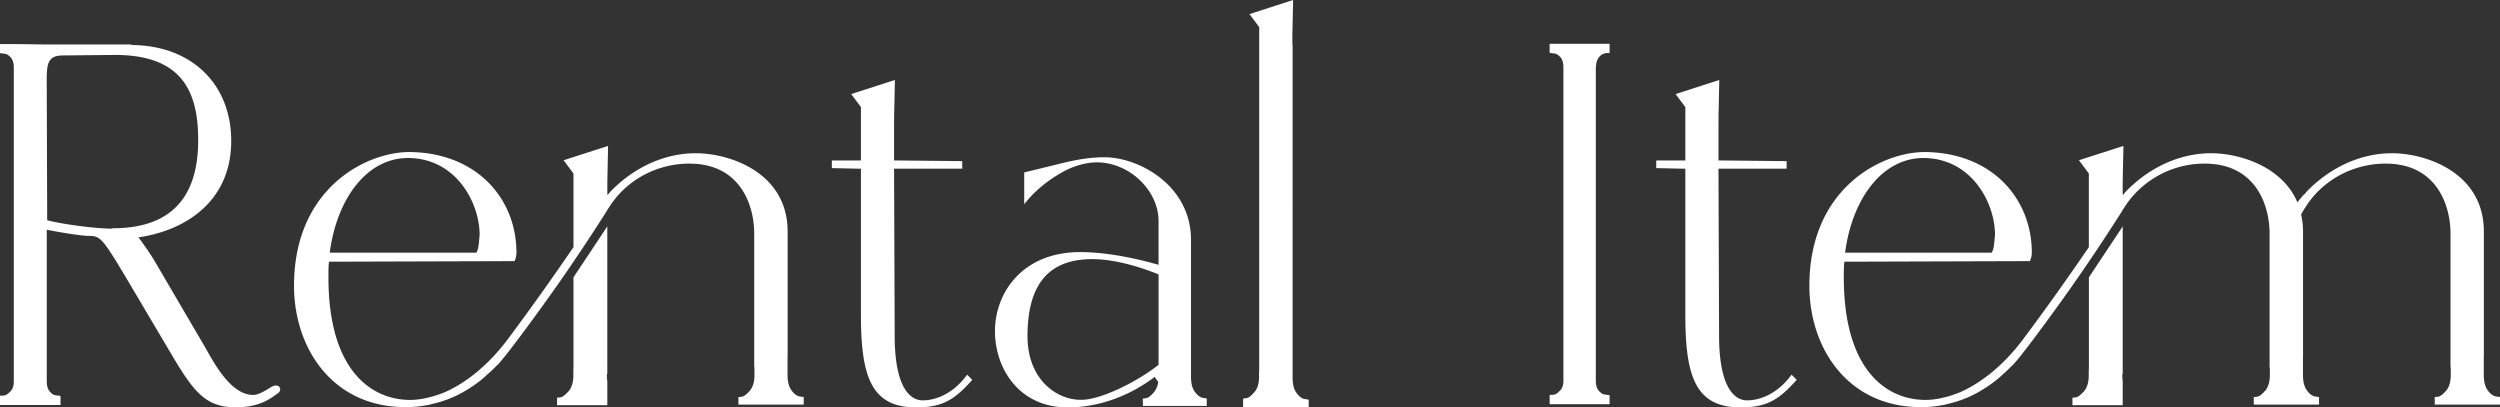 <svg id="_レイヤー_2" xmlns="http://www.w3.org/2000/svg" width="91.267" height="14.873" viewBox="0 0 91.267 14.873"><rect x="0" y="0" width="91.267" height="14.873" fill="#333333" stroke="none"/><path d="M10.168 14.1a.133.133 0 01.061.121c-.004.062-.047.121-.116.154-.324.254-.742.494-1.513.494-1.147 0-1.57-.632-2.417-2.062l-1.57-2.652c-.895-1.5-.96-1.543-1.389-1.543-.244 0-1.142-.145-1.517-.227v5.54c0 .161.037.285.108.367.071.083.141.128.206.137l.188.024v.332H0v-.34h.07a.545.545 0 00.121-.016c.02-.004.073-.023.191-.141.082-.084.122-.203.122-.364V2.468c0-.162-.037-.285-.108-.367-.071-.081-.143-.127-.21-.138l-.187-.023v-.332h.07c.519 0 1.029.006 1.52.016H4.79l.018.02c2.174.013 3.633 1.416 3.633 3.501 0 2.245-1.727 3.284-3.389 3.52.175.221.473.665.552.796l1.798 3.068.137.238c.348.617.931 1.651 1.705 1.651.187 0 .42-.144.59-.247l.089-.055.004-.002c.13-.064.206-.037.241-.014zM1.706 3.084l.017 4.955c.407.117 1.616.298 2.341.309l.067-.016c2.061 0 3.104-1.078 3.104-3.206 0-.71-.077-1.731-.742-2.388-.507-.5-1.28-.74-2.345-.732l-1.831.018c-.511 0-.608.217-.611.819v.241zm27.635 11.412v.275h-2.383v-.275a.792.792 0 00.156-.021c.062-.018.151-.088.264-.216.109-.132.165-.316.165-.56v-.292h-.009v-4.88c0-1.053-.518-2.554-2.368-2.554-.997 0-1.977.423-2.649 1.21-.011.011-.021.025-.036.045a1.631 1.631 0 00-.104.134c-.044.054-.08.112-.118.171-.027.041-.058.084-.087.129v.006s-.052.084-.145.229a67.296 67.296 0 01-2.477 3.624s-1.218 1.682-1.431 1.839a4.319 4.319 0 01-.348.327c-.005.006-.011.015-.017.02a4.215 4.215 0 01-.556.428 4.174 4.174 0 01-1.364.6c-.069.017-.143.036-.221.054h-.014l-.012.002.003-.002h-.003c-.243.05-.495.072-.756.072-2.651.022-4.097-2.108-4.097-4.43 0-3.553 2.627-4.881 4.214-4.881 2.462.023 3.906 1.706 3.906 3.674a.74.74 0 01-.07.309l-6.772.021c-.022.141-.022.379-.022.568 0 3.455 1.61 4.478 2.981 4.478.241 0 .499-.039.759-.112.012-.002.025-.002.037-.008.165-.045.336-.106.507-.176l.005-.004.018-.008c.543-.25 1.405-.789 2.251-1.921a97.145 97.145 0 002.388-3.349V6.336l-.361-.486 1.624-.523-.027 1.324v.464l.015-.017v.011s.006-.003.006-.006l.087-.101c.003-.003.003-.006.006-.006.02-.025.044-.047.066-.07.009-.011.018-.016.025-.025.84-.822 1.912-1.307 3.021-1.307 1.246 0 3.356.705 3.356 2.861v4.527c0 .012-.003.02-.003.031v.683c0 .243.051.429.148.56.096.129.193.199.292.217l.148.021zM12.036 9.225h5.354c.095-.145.095-.453.12-.641 0-1.204-.874-2.812-2.618-2.816-1.509.005-2.596 1.494-2.855 3.457zm10.11-.926l.025-.037v5.387c-.009.006-.012.012-.015.018v.05a.98.98 0 00.015.188v.887h-1.834v-.274a.857.857 0 00.162-.022c.062-.02.148-.092.266-.221.109-.135.166-.319.166-.566v-.156c.002-.062.005-.126.005-.193v-3.236l1.179-1.775a.425.425 0 01.031-.047zm13.349 5.568c-.621.691-1.047 1.006-2.044 1.006-1.627 0-2.021-1.092-2.021-3.369V6.16l-1.062-.023v-.279h1.062V3.909l-.354-.474 1.594-.515-.028 1.29-.002.454v1.193l2.488.025v.276H32.64l.022 6.09c0 1.927.579 2.368 1.021 2.368.504 0 1.14-.266 1.624-.938l.188.188zm8.56.682v.271h-2.333v-.271a.795.795 0 00.155-.022c.06-.017.146-.087.256-.216a.72.72 0 00.149-.37c-.042-.058-.084-.116-.127-.183-.765.583-1.881 1.115-3.181 1.115-1.767 0-2.651-1.417-2.651-2.787s.978-2.883 3.113-2.883c.907 0 1.977.209 2.859.465V8.066c0-1.07-1-2.114-2.229-2.14-.372 0-.75.104-1.095.261 0 0-.047.021-.126.064a5.226 5.226 0 00-.496.307c-.303.21-.664.513-.958.901V6.295l.986-.241.456-.112c.445-.104.933-.201 1.486-.201 1.255 0 3.161 1.021 3.161 3.021v5.022c.004.226.051.401.143.524.096.129.191.199.287.216l.143.022zm-1.759-1.233v-3.299c-.627-.255-1.579-.557-2.416-.557-1.439 0-2.369.741-2.369 2.811 0 1.627 1.114 2.346 1.974 2.324.697 0 2.021-.65 2.812-1.279zm5.48 1.274v.271h-2.394v-.313a.804.804 0 00.156-.022c.062-.017.148-.086.261-.215.109-.129.165-.314.165-.555v-.151c.003-.062.006-.126.006-.192V.99l-.356-.475 1.594-.516-.028 1.289v.35h.009V13.8c0 .24.051.426.148.551.098.129.193.202.291.216l.148.022zm8.797-12.992h2.189v.34h-.069a.361.361 0 00-.289.119.479.479 0 00-.127.257l-.019.151v11.433c0 .161.037.285.109.366.072.082.143.129.208.137l.187.025v.331h-2.189v-.341h.069a.559.559 0 00.12-.016c.019-.003.073-.023.19-.141.082-.08.123-.203.123-.362V2.457c0-.161-.036-.284-.108-.366-.072-.081-.143-.127-.208-.136l-.187-.025v-.332zm9.018 12.269c-.621.691-1.047 1.006-2.044 1.006-1.627 0-2.021-1.092-2.021-3.369V6.16l-1.062-.023v-.279h1.062V3.909l-.354-.474 1.594-.515-.028 1.29-.002.454v1.193l2.488.025v.276h-2.488l.022 6.09c0 1.927.579 2.368 1.021 2.368.504 0 1.14-.266 1.624-.938l.188.188zm25.676.629v.275h-2.383v-.275a.792.792 0 00.156-.021c.062-.018.151-.088.264-.216.109-.132.165-.316.165-.56v-.292h-.009v-4.88c0-1.053-.518-2.554-2.368-2.554-.997 0-1.977.423-2.649 1.21-.011.011-.021.025-.036.045a1.631 1.631 0 00-.104.134c-.044.054-.08.112-.118.171a4.1 4.1 0 00-.179.295c.043.195.071.402.071.629v4.527c0 .012-.003.02-.003.031v.684c0 .243.051.428.148.56.096.128.193.198.291.216l.148.021v.275h-2.383v-.275a.801.801 0 00.157-.021c.062-.018.151-.088.263-.216.109-.132.166-.316.166-.56v-.292h-.009v-4.88c0-1.053-.518-2.554-2.369-2.554a3.48 3.48 0 00-2.732 1.314 1.631 1.631 0 00-.056.075c-.044.054-.08.112-.118.171l-.088.129v.006s-.051.084-.144.229a69.014 69.014 0 01-2.477 3.624s-1.218 1.682-1.431 1.839a4.494 4.494 0 01-.348.327c-.006.006-.011.015-.017.02-.012.012-.02.02-.031.028a4.143 4.143 0 01-.526.4 4.16 4.16 0 01-1.363.6c-.07.017-.143.036-.221.054h-.015s-.005.002-.011.002l.003-.002h-.003c-.244.05-.496.072-.756.072-2.651.022-4.097-2.108-4.097-4.43 0-3.553 2.626-4.881 4.214-4.881 2.461.023 3.906 1.706 3.906 3.674a.74.74 0 01-.07.309l-6.772.021c-.022.141-.022.379-.022.568 0 3.455 1.609 4.478 2.981 4.478.241 0 .498-.039.759-.112.011-.002.025-.002.036-.008.165-.045.336-.106.507-.176l.006-.004.017-.008c.543-.25 1.405-.789 2.251-1.921a95.795 95.795 0 002.389-3.349V6.336l-.361-.486 1.624-.523-.028 1.324v.464l.016-.017v.011s.005-.003.005-.006l.087-.101c.003-.003.003-.006.006-.006.02-.025.045-.047.067-.07.008-.011.017-.016.025-.025.84-.822 1.912-1.307 3.021-1.307 1.011 0 2.592.465 3.151 1.791.105-.133.241-.287.241-.287v.011s.006-.003.006-.006l.087-.101c.003-.003.003-.006.006-.006.02-.025.044-.047.066-.07.009-.011.018-.016.025-.025.84-.822 1.912-1.307 3.021-1.307 1.246 0 3.356.705 3.356 2.861v4.527c0 .012-.003.02-.003.031v.683c0 .243.051.429.148.56.096.129.193.199.292.217l.148.021zm-23.91-5.271h5.354c.096-.145.096-.453.121-.641 0-1.204-.874-2.812-2.618-2.816-1.509.005-2.596 1.494-2.856 3.457zm10.112-.926l.024-.037v5.387c-.008.006-.011.012-.014.018v.05c0 .064.003.126.014.188v.887h-1.834v-.274a.866.866 0 00.163-.022c.062-.02.148-.092.266-.221.109-.135.165-.319.165-.566v-.156a3.94 3.94 0 00.006-.193v-3.236l1.179-1.775a.318.318 0 01.031-.047z" fill="#fff" stroke-width="0" id="_デザイン"/></svg>